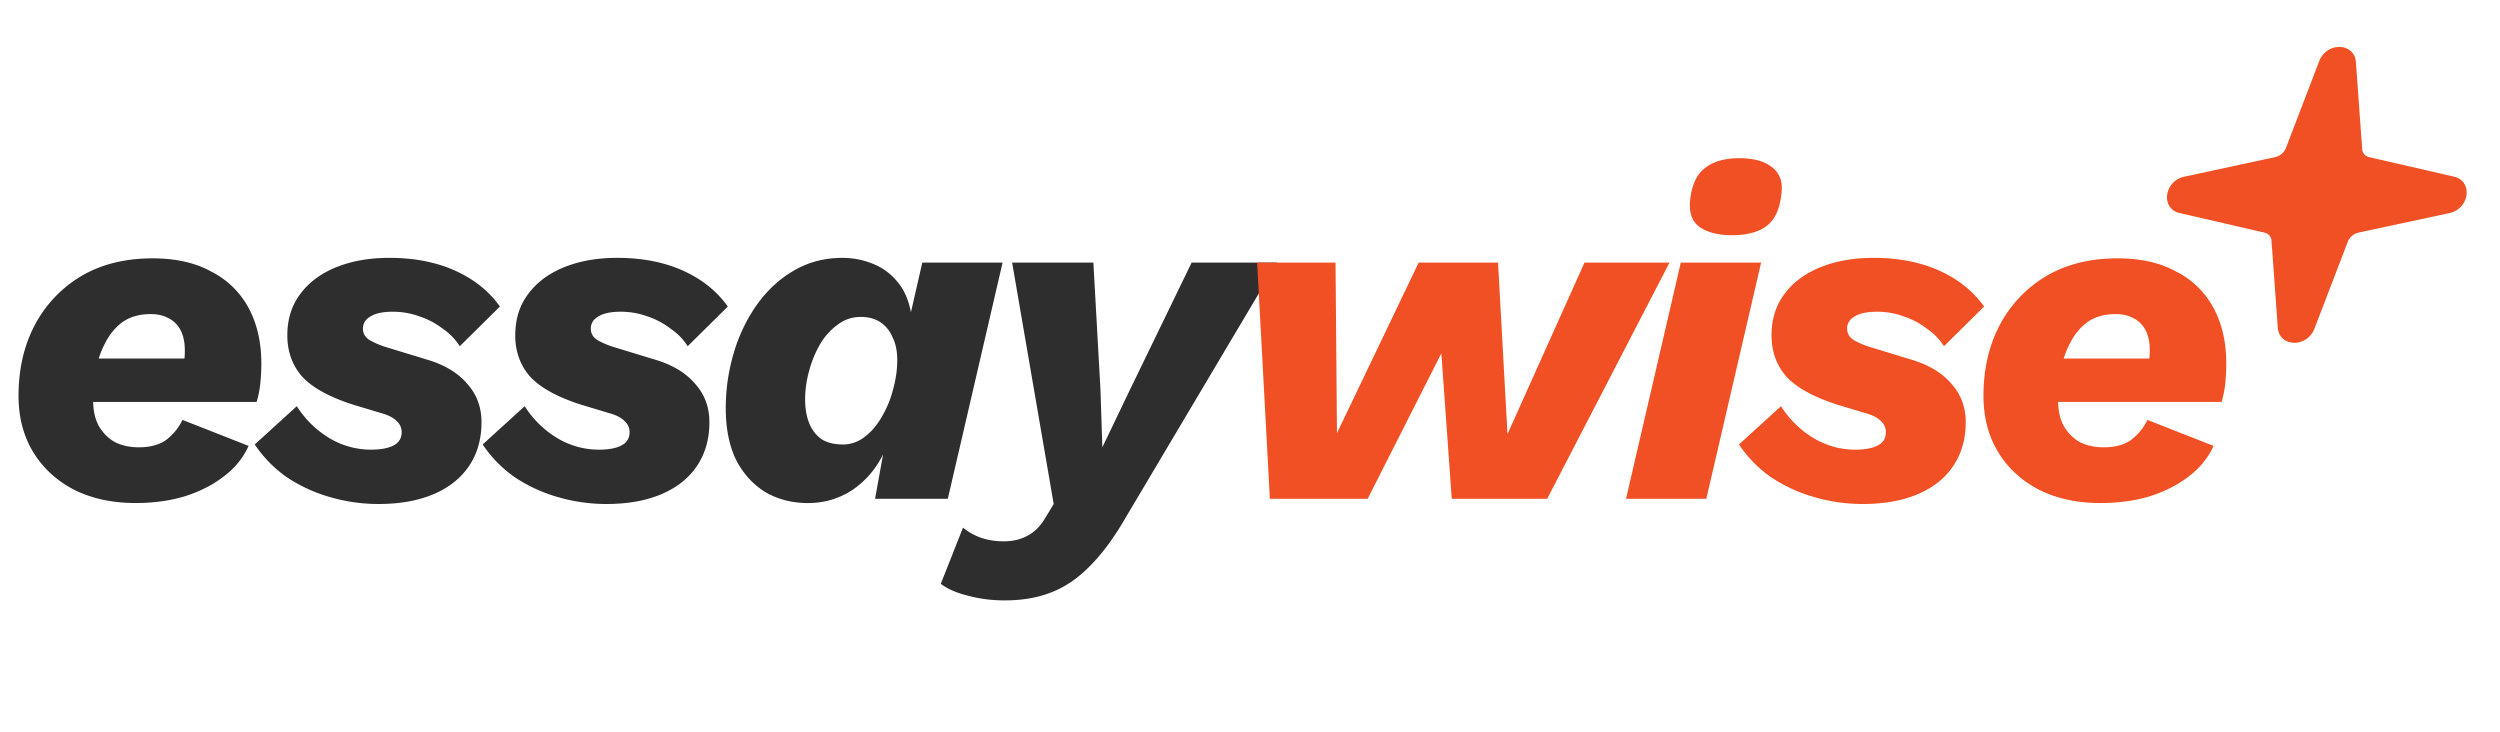 <svg width="140" height="41" viewBox="0 0 140 41" fill="none" xmlns="http://www.w3.org/2000/svg"><path d="M7.598 28.17c-1.305 0-2.451-.246-3.439-.74-.987-.511-1.755-1.217-2.301-2.116-.547-.9-.82-1.95-.82-3.148 0-1.482.3-2.796.9-3.942a6.954 6.954 0 0 1 2.592-2.751c1.128-.67 2.469-1.006 4.02-1.006 1.288 0 2.382.247 3.281.741a4.858 4.858 0 0 1 2.09 2.037c.476.882.714 1.922.714 3.122 0 .335-.017.688-.053 1.058-.035.37-.106.732-.211 1.084H3.948v-2.433h7.486l-1.243.688a3.726 3.726 0 0 0 .159-1.138c0-.459-.08-.838-.239-1.138-.158-.3-.379-.52-.66-.661-.283-.159-.618-.238-1.006-.238-.635 0-1.164.15-1.587.45-.406.3-.732.696-.98 1.19a5.62 5.62 0 0 0-.528 1.56 10.624 10.624 0 0 0-.133 1.641c0 .564.106 1.04.318 1.429.23.388.529.687.9.9.387.193.837.29 1.349.29.634 0 1.146-.141 1.534-.423.388-.3.688-.67.9-1.111l3.703 1.455c-.3.67-.767 1.243-1.402 1.72-.617.475-1.35.846-2.196 1.11-.829.247-1.737.37-2.725.37Zm13.599.054a9.703 9.703 0 0 1-2.752-.397 8.57 8.57 0 0 1-2.433-1.138 7.04 7.04 0 0 1-1.746-1.799l2.354-2.143a5.573 5.573 0 0 0 1.8 1.773 4.53 4.53 0 0 0 2.353.661c.547 0 .97-.079 1.27-.238.3-.159.45-.405.45-.74a.829.829 0 0 0-.29-.635c-.177-.177-.45-.318-.821-.424l-1.587-.476c-1.323-.423-2.275-.943-2.857-1.56-.565-.636-.847-1.412-.847-2.329 0-.9.238-1.666.714-2.301.477-.653 1.147-1.155 2.01-1.508.865-.353 1.861-.53 2.99-.53 1.393 0 2.62.239 3.677.715 1.059.476 1.896 1.147 2.514 2.01l-2.249 2.223a3.342 3.342 0 0 0-.952-.979c-.388-.3-.82-.53-1.297-.688a4.305 4.305 0 0 0-1.508-.264c-.546 0-.96.088-1.243.264-.282.159-.423.388-.423.688 0 .265.123.476.37.635a4.7 4.7 0 0 0 .847.37l2.513.767c.935.3 1.649.75 2.143 1.35.511.582.767 1.287.767 2.116 0 .935-.23 1.746-.688 2.434-.459.688-1.12 1.217-1.984 1.587-.864.37-1.896.556-3.095.556Zm12.763 0a9.702 9.702 0 0 1-2.751-.397 8.569 8.569 0 0 1-2.434-1.138 7.037 7.037 0 0 1-1.746-1.799l2.354-2.143a5.574 5.574 0 0 0 1.8 1.773 4.53 4.53 0 0 0 2.354.661c.547 0 .97-.079 1.27-.238.3-.159.45-.405.45-.74a.829.829 0 0 0-.292-.635c-.176-.177-.45-.318-.82-.424l-1.587-.476c-1.323-.423-2.275-.943-2.857-1.56-.564-.636-.847-1.412-.847-2.329 0-.9.238-1.666.715-2.301.476-.653 1.146-1.155 2.01-1.508.864-.353 1.86-.53 2.99-.53 1.393 0 2.618.239 3.677.715 1.058.476 1.896 1.147 2.513 2.01l-2.249 2.223a3.342 3.342 0 0 0-.952-.979c-.388-.3-.82-.53-1.296-.688a4.306 4.306 0 0 0-1.508-.264c-.547 0-.962.088-1.244.264-.282.159-.423.388-.423.688 0 .265.123.476.37.635.247.141.53.264.847.37l2.513.767c.935.3 1.65.75 2.143 1.35.511.582.767 1.287.767 2.116 0 .935-.23 1.746-.688 2.434-.458.688-1.12 1.217-1.984 1.587-.864.37-1.896.556-3.095.556Zm11.286-.053c-.882 0-1.675-.203-2.38-.609-.688-.423-1.235-1.023-1.64-1.799-.389-.793-.583-1.763-.583-2.91 0-1.058.15-2.09.45-3.095a9.11 9.11 0 0 1 1.296-2.698c.582-.811 1.27-1.446 2.064-1.905.81-.476 1.72-.714 2.724-.714.582 0 1.138.106 1.667.317a3.34 3.34 0 0 1 1.376.98c.388.44.652 1.022.793 1.745l.635-2.778h4.497l-3.068 13.228h-4.074l.45-2.487c-.424.846-1.006 1.517-1.747 2.01-.74.477-1.56.715-2.46.715Zm1.958-3.28c.44 0 .846-.142 1.217-.424.37-.282.688-.652.952-1.111a5.87 5.87 0 0 0 .635-1.534c.159-.565.238-1.12.238-1.667 0-.494-.088-.917-.265-1.27a1.836 1.836 0 0 0-.687-.846c-.3-.194-.662-.291-1.085-.291-.494 0-.935.15-1.323.45a3.528 3.528 0 0 0-.978 1.11 5.998 5.998 0 0 0-.609 1.508 5.946 5.946 0 0 0-.212 1.535c0 .529.08.987.239 1.375.158.37.388.662.687.873.318.194.715.291 1.19.291Zm9.078 8.73a7.795 7.795 0 0 1-2.09-.265c-.635-.159-1.137-.38-1.508-.662l1.244-3.148c.617.512 1.375.768 2.275.768.493 0 .926-.098 1.296-.291.388-.195.714-.503.979-.926l.529-.873-2.328-13.519h4.55l.397 7.117.106 3.227 1.508-3.148 3.492-7.196h4.788l-8.518 14.339c-.635 1.093-1.288 1.975-1.958 2.645-.67.688-1.393 1.182-2.17 1.482-.758.3-1.622.45-2.592.45Z" fill="#2E2E2E"/><path d="m71.113 27.933-.714-13.228h4.391l.08 9.55 4.576-9.55h4.444l.53 9.603 4.312-9.603h4.761l-6.851 13.228h-5.344l-.582-8.148-4.127 8.148h-5.476Zm25.87-14.762c-.777 0-1.385-.159-1.826-.476-.423-.318-.59-.83-.503-1.534.089-.812.362-1.394.82-1.747.459-.37 1.103-.555 1.931-.555.794 0 1.403.167 1.826.503.44.335.617.829.529 1.481-.088.864-.37 1.473-.847 1.825-.458.336-1.102.503-1.93.503Zm1.64 1.534-3.07 13.228h-4.496l3.068-13.228h4.497Zm5.689 13.519a9.708 9.708 0 0 1-2.751-.397 8.575 8.575 0 0 1-2.434-1.138 7.038 7.038 0 0 1-1.746-1.799l2.355-2.143a5.568 5.568 0 0 0 1.799 1.773c.74.44 1.525.661 2.354.661.547 0 .97-.079 1.27-.238.3-.159.45-.405.45-.74a.829.829 0 0 0-.291-.635c-.177-.177-.45-.318-.82-.424l-1.588-.476c-1.322-.423-2.275-.943-2.857-1.56-.564-.636-.846-1.412-.846-2.329 0-.9.238-1.666.714-2.301.476-.653 1.146-1.155 2.011-1.508.864-.353 1.86-.53 2.989-.53 1.393 0 2.619.239 3.677.715 1.058.476 1.896 1.147 2.513 2.01l-2.248 2.223a3.348 3.348 0 0 0-.953-.979c-.388-.3-.82-.53-1.296-.688a4.306 4.306 0 0 0-1.508-.264c-.547 0-.961.088-1.243.264-.282.159-.424.388-.424.688 0 .265.124.476.371.635.247.141.529.264.846.37l2.514.767c.934.3 1.649.75 2.142 1.35.512.582.768 1.287.768 2.116 0 .935-.23 1.746-.688 2.434-.459.688-1.12 1.217-1.984 1.587-.865.37-1.896.556-3.096.556Zm13.324-.053c-1.306 0-2.452-.247-3.44-.741-.987-.511-1.754-1.217-2.301-2.116-.547-.9-.82-1.95-.82-3.148 0-1.482.3-2.796.899-3.942a6.96 6.96 0 0 1 2.593-2.751c1.129-.67 2.469-1.006 4.021-1.006 1.287 0 2.381.247 3.28.741a4.857 4.857 0 0 1 2.09 2.037c.476.882.714 1.922.714 3.122 0 .335-.017.688-.052 1.058a5.66 5.66 0 0 1-.212 1.084h-10.423v-2.433h7.486l-1.243.688c.071-.247.115-.46.132-.636.018-.176.027-.343.027-.502 0-.459-.08-.838-.238-1.138-.159-.3-.379-.52-.662-.661-.282-.159-.617-.238-1.005-.238-.635 0-1.164.15-1.587.45-.406.3-.732.696-.979 1.19a5.622 5.622 0 0 0-.529 1.56 10.645 10.645 0 0 0-.132 1.641c0 .564.105 1.04.317 1.429.229.388.529.687.9.9.388.193.837.29 1.349.29.635 0 1.146-.141 1.534-.423.388-.3.688-.67.9-1.111l3.703 1.455c-.3.67-.767 1.243-1.402 1.72-.617.475-1.349.846-2.196 1.11-.829.247-1.737.37-2.724.37Z" fill="#F05023"/><path d="M130.067 3.487c.336-.877 1.6-.877 1.663 0l.353 4.87a.69.69 0 0 0 .546.637l4.758 1.097c.856.198.662 1.447-.256 1.644l-5.1 1.097c-.332.072-.621.32-.743.637l-1.868 4.87c-.336.877-1.6.877-1.664 0l-.352-4.87a.691.691 0 0 0-.546-.637l-4.758-1.097c-.856-.197-.662-1.446.256-1.644l5.099-1.097c.333-.072.622-.32.744-.637l1.868-4.87Z" fill="#F05023" stroke="#F05023" stroke-width=".4"/></svg>